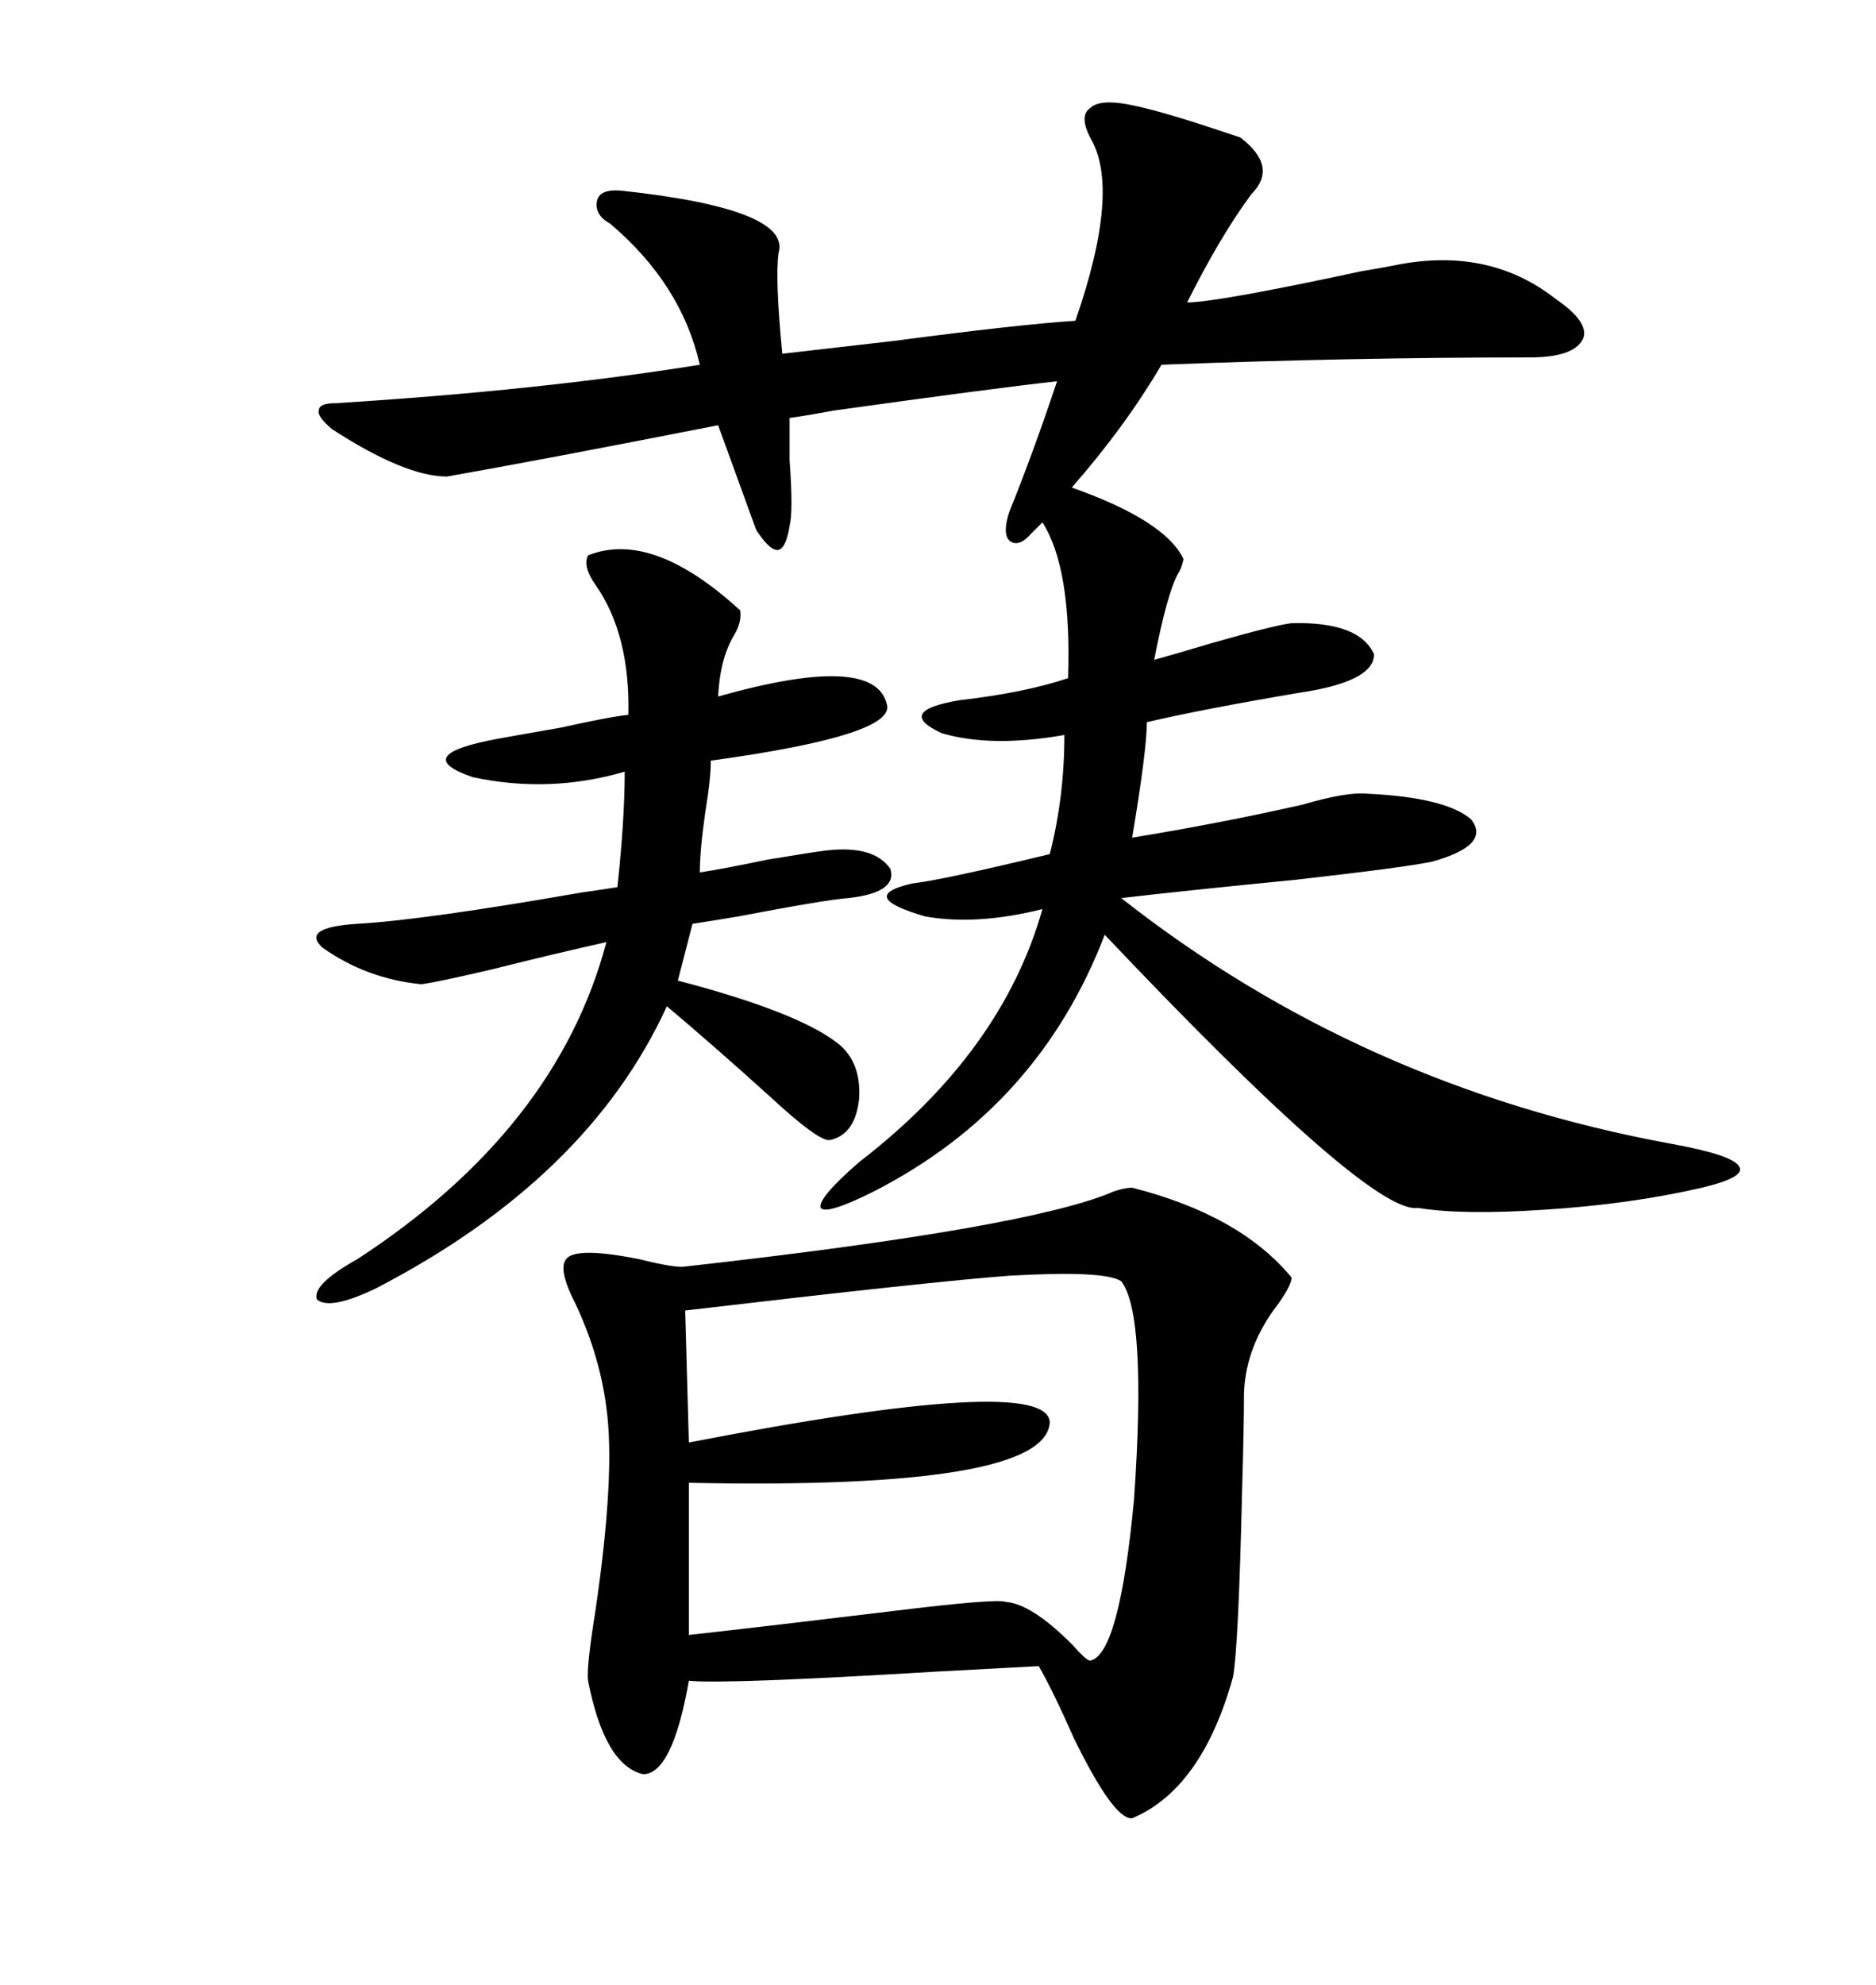 <svg xmlns="http://www.w3.org/2000/svg" xmlns:xlink="http://www.w3.org/1999/xlink" width="300" height="317.285"><path d="M181.05 189.84L181.05 189.84Q198.34 194.24 206.54 204.20L206.54 204.20Q206.54 205.37 204.49 208.30L204.49 208.30Q199.22 215.04 198.93 222.66L198.93 222.66Q198.93 228.22 198.63 238.18L198.63 238.18Q198.05 263.38 197.17 268.07L197.17 268.07Q192.19 285.94 181.05 290.63L181.05 290.63Q178.13 290.92 171.68 277.73L171.68 277.73Q168.46 270.41 166.11 266.31L166.11 266.31Q160.84 266.60 149.71 267.19L149.71 267.19Q115.72 269.24 110.16 268.65L110.16 268.65Q107.52 283.59 102.83 283.59L102.83 283.59Q96.68 282.13 94.04 268.65L94.04 268.65Q93.75 266.60 95.21 257.52L95.21 257.52Q98.44 235.55 96.97 225L96.97 225Q95.80 215.92 91.41 207.13L91.41 207.13Q89.36 202.73 90.53 201.27L90.53 201.27Q91.99 199.22 102.25 201.27L102.25 201.27Q108.11 202.73 109.57 202.44L109.57 202.44Q164.65 196.29 178.13 190.43L178.13 190.43Q179.88 189.84 181.05 189.84ZM180.47 16.70L180.47 16.70Q185.16 17.58 194.82 20.80L194.82 20.80Q197.46 21.68 198.34 21.97L198.34 21.97Q204.49 26.66 200.10 31.05L200.10 31.05Q195.12 37.79 189.84 48.34L189.84 48.34Q194.53 48.34 217.68 43.36L217.68 43.36Q221.19 42.77 222.66 42.48L222.66 42.48Q237.89 39.26 248.73 47.75L248.73 47.75Q254.30 51.56 253.13 54.20L253.13 54.20Q251.66 57.13 244.63 57.13L244.63 57.13Q215.92 57.13 185.74 58.30L185.74 58.30Q179.88 68.26 171.39 77.93L171.39 77.93Q186.33 83.20 189.26 89.36L189.26 89.36Q188.96 90.82 188.38 91.70L188.38 91.70Q186.62 94.92 184.57 105.47L184.57 105.47Q187.79 104.59 193.65 102.83L193.65 102.83Q203.91 99.90 206.54 99.61L206.54 99.61Q217.38 99.32 219.73 104.59L219.73 104.59Q219.73 108.98 207.71 110.74L207.71 110.74Q192.19 113.38 183.40 115.43L183.40 115.43Q183.40 119.82 181.05 133.89L181.05 133.89Q195.41 131.54 208.30 128.61L208.30 128.61Q215.33 126.56 218.55 126.86L218.55 126.86Q231.15 127.44 235.25 130.96L235.25 130.96Q238.48 135.06 229.10 137.70L229.10 137.70Q225.29 138.57 207.13 140.63L207.13 140.63Q189.26 142.38 179.30 143.55L179.30 143.55Q217.68 173.73 267.19 182.81L267.19 182.81Q276.86 184.57 278.03 186.33L278.03 186.33Q279.49 188.09 272.17 189.84L272.17 189.84Q260.74 192.48 246.97 193.36L246.97 193.36Q233.79 194.24 226.76 193.07L226.76 193.07Q219.14 194.24 176.66 149.41L176.66 149.41Q166.11 176.95 139.75 190.43L139.75 190.43Q132.13 194.24 131.25 193.07L131.25 193.07Q130.66 191.60 137.40 185.74L137.40 185.74Q160.25 168.16 166.70 145.31L166.70 145.31Q156.15 147.95 147.95 146.48L147.95 146.48Q136.82 143.26 145.90 141.21L145.90 141.21Q150.88 140.63 167.87 136.52L167.87 136.52Q170.21 127.44 170.21 117.48L170.21 117.48Q158.50 119.53 150.59 117.19L150.59 117.19Q142.97 113.67 153.52 111.91L153.52 111.91Q163.77 110.74 170.80 108.40L170.80 108.40Q171.39 90.82 166.70 83.50L166.70 83.50L164.94 85.25Q162.89 87.60 161.43 86.43L161.43 86.43Q160.25 85.25 161.43 81.74L161.43 81.74Q165.23 72.36 169.04 60.94L169.04 60.94Q158.50 62.11 133.30 65.63L133.30 65.63Q128.61 66.50 126.27 66.80L126.27 66.80Q126.27 69.14 126.27 73.54L126.27 73.54Q126.86 81.74 126.27 84.08L126.27 84.08Q125.68 87.60 124.51 87.89L124.51 87.89Q123.34 88.18 121.29 85.25L121.29 85.25Q121.00 84.96 120.70 84.08L120.70 84.08Q119.53 80.86 114.84 67.97L114.84 67.97Q86.43 73.54 71.48 76.17L71.48 76.17Q64.75 76.17 53.03 68.55L53.03 68.55Q50.68 66.50 50.98 65.63L50.98 65.63Q50.98 64.45 53.61 64.45L53.61 64.45Q86.43 62.40 111.91 58.30L111.91 58.30Q108.98 45.41 97.56 35.74L97.56 35.74Q94.92 34.28 95.51 31.93L95.51 31.93Q96.09 30.18 99.32 30.47L99.32 30.47Q126.56 33.40 124.51 40.43L124.51 40.43Q123.93 44.53 125.10 56.54L125.10 56.54Q130.08 55.96 142.97 54.49L142.97 54.49Q162.89 51.86 171.97 51.27L171.97 51.27Q179.30 30.18 174.32 21.97L174.32 21.97Q172.56 18.46 174.32 17.29L174.32 17.29Q175.78 15.82 180.47 16.70ZM109.57 209.47L109.57 209.47L110.16 230.57Q167.58 219.43 167.87 227.34L167.87 227.34Q167.29 238.18 110.16 237.01L110.16 237.01L110.16 261.33Q123.34 259.86 142.68 257.52L142.68 257.52Q159.38 255.47 160.84 256.05L160.84 256.05Q164.94 256.35 171.39 262.79L171.39 262.79Q173.73 265.43 174.32 265.43L174.32 265.43Q179.00 264.55 181.35 239.65L181.35 239.65Q183.40 210.06 179.30 204.79L179.30 204.79Q176.66 203.03 161.43 203.91L161.43 203.91Q149.41 204.79 109.57 209.47ZM118.36 97.56L118.36 97.56Q118.65 99.32 117.48 101.37L117.48 101.37Q115.14 105.18 114.84 111.33L114.84 111.33Q139.75 104.30 141.80 112.50L141.80 112.50Q143.55 117.48 113.67 121.58L113.67 121.58Q113.67 124.51 112.79 129.79L112.79 129.79Q111.91 135.94 111.91 139.45L111.91 139.45Q115.72 138.87 122.75 137.40L122.75 137.40Q129.79 136.23 132.13 135.94L132.13 135.94Q139.75 135.06 142.38 138.87L142.38 138.87Q143.55 142.68 135.64 143.55L135.64 143.55Q131.84 143.85 118.07 146.48L118.07 146.48Q112.79 147.36 110.74 147.66L110.74 147.66L108.40 156.74Q127.44 161.72 133.89 166.70L133.89 166.70Q137.70 169.63 137.40 175.49L137.40 175.49Q136.82 181.35 132.71 182.23L132.71 182.23Q130.96 182.52 123.05 175.20L123.05 175.20Q113.96 166.99 106.64 160.84L106.64 160.84Q94.04 188.38 60.06 205.96L60.06 205.96Q52.73 209.47 50.68 207.71L50.68 207.71Q49.80 205.37 57.13 201.27L57.13 201.27Q89.06 180.47 96.97 150.59L96.97 150.59Q89.06 152.34 78.52 154.98L78.52 154.98Q69.73 157.03 67.38 157.32L67.38 157.32Q58.59 156.45 51.56 151.46L51.56 151.46Q48.05 148.24 57.13 147.66L57.13 147.66Q67.68 147.07 92.87 142.68L92.87 142.68Q96.97 142.09 98.73 141.80L98.73 141.80Q99.90 130.96 99.90 123.34L99.90 123.34Q87.89 126.86 75.59 124.22L75.59 124.22Q65.33 120.70 79.69 118.07L79.69 118.07Q82.91 117.48 89.65 116.31L89.65 116.31Q97.56 114.55 100.49 114.26L100.49 114.26Q100.78 101.37 95.21 93.46L95.21 93.46Q93.16 90.53 94.04 88.77L94.04 88.77Q104.30 84.67 118.36 97.56Z"/></svg>